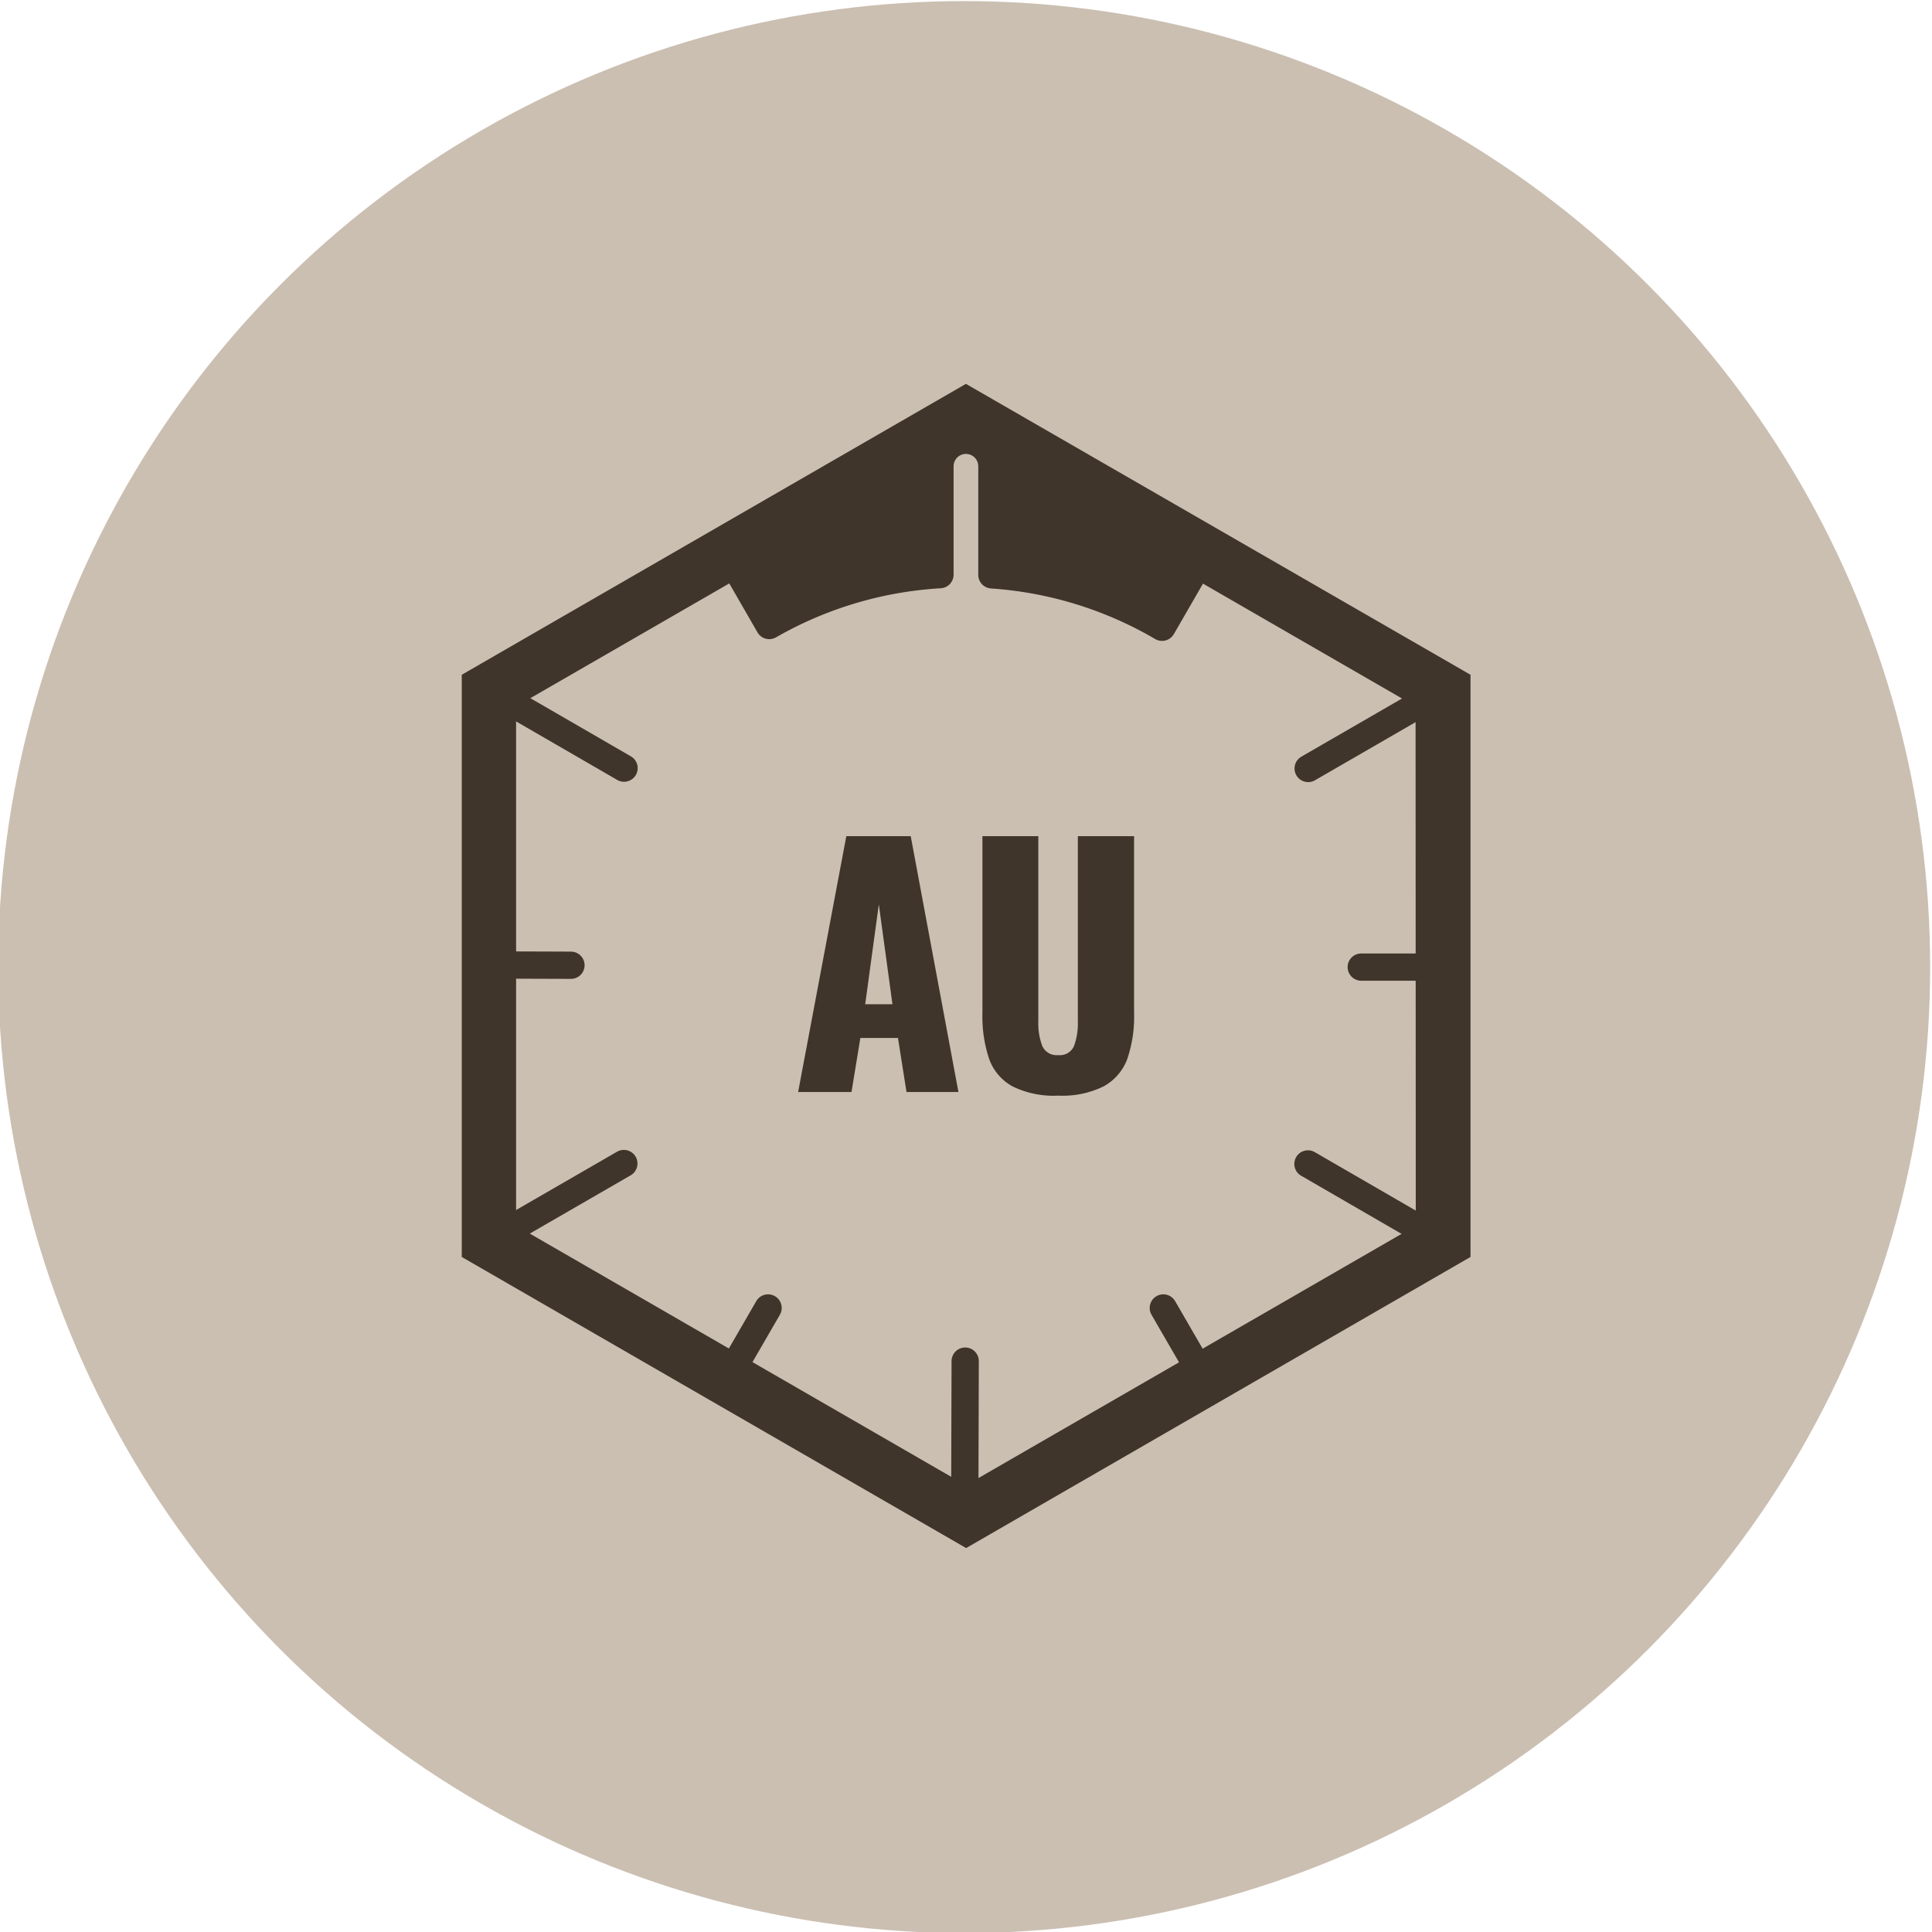 <?xml version="1.0"?>
<svg xmlns="http://www.w3.org/2000/svg" version="1.1" width="100" height="100"><svg viewBox="0 0 283.46 283.46" x="0" y="0" width="100" height="100"><defs><style>.cls-1{fill:#cbbfb2;}.cls-2,.cls-3{fill:none;stroke:#40352a;stroke-linecap:round;stroke-width:4px;}.cls-2{stroke-miterlimit:10;}.cls-3{stroke-linejoin:round;}.cls-4{fill:#40352a;}</style></defs><title>icon_au</title><g id="bg"><circle class="cls-1" cx="141.46" cy="141.89" r="141.73"/></g><g id="Ebene_1" data-name="Ebene 1"><line class="cls-2" x1="191.93" y1="112.75" x2="209.1" y2="102.83"/><line class="cls-2" x1="73.49" y1="181.13" x2="91.53" y2="170.71"/><line class="cls-2" x1="141.55" y1="220.67" x2="141.61" y2="199.7"/><line class="cls-2" x1="209.49" y1="180.95" x2="191.9" y2="170.77"/><line class="cls-2" x1="91.56" y1="112.7" x2="72.93" y2="101.92"/><line class="cls-2" x1="83.77" y1="141.62" x2="72.23" y2="141.58"/><line class="cls-2" x1="170.68" y1="191.9" x2="176.17" y2="201.39"/><path class="cls-3" d="M112.69,191.9l-6.77,11.7"/><path class="cls-3" d="M211.72,141.89l-12,0"/><path class="cls-4" d="M124.17,122.68h9.45l7,37.54H133l-1.25-7.93h-5.52l-1.3,7.93h-7.83Zm6.77,24.66-2-14.65-2,14.65Z"/><path class="cls-4" d="M148.59,159.41a7.45,7.45,0,0,1-3.45-4,19.62,19.62,0,0,1-1-6.79V122.68h8.2v27.16a9.27,9.27,0,0,0,.58,3.62,2.29,2.29,0,0,0,2.34,1.34,2.24,2.24,0,0,0,2.32-1.34,9.63,9.63,0,0,0,.56-3.62V122.68h8.25v25.91a19.24,19.24,0,0,1-1,6.79,7.59,7.59,0,0,1-3.45,4,13.64,13.64,0,0,1-6.65,1.37A13.77,13.77,0,0,1,148.59,159.41Z"/><path class="cls-4" d="M141.72,56.32,67.75,99v85.42l74,42.71,74-42.71V99Zm66,123.51-66,38.09-66-38.09V103.64L107,85.6l4.13,7.17a2,2,0,0,0,2.73.74A55,55,0,0,1,138,86.31a2,2,0,0,0,1.91-2l0-15.9a1.81,1.81,0,0,1,1.82-1.81h0a1.81,1.81,0,0,1,1.8,1.82l0,15.92a2,2,0,0,0,1.89,2,55,55,0,0,1,24.07,7.42,2,2,0,0,0,2.74-.73l4.27-7.4,31.19,18Z"/></g></svg></svg>
